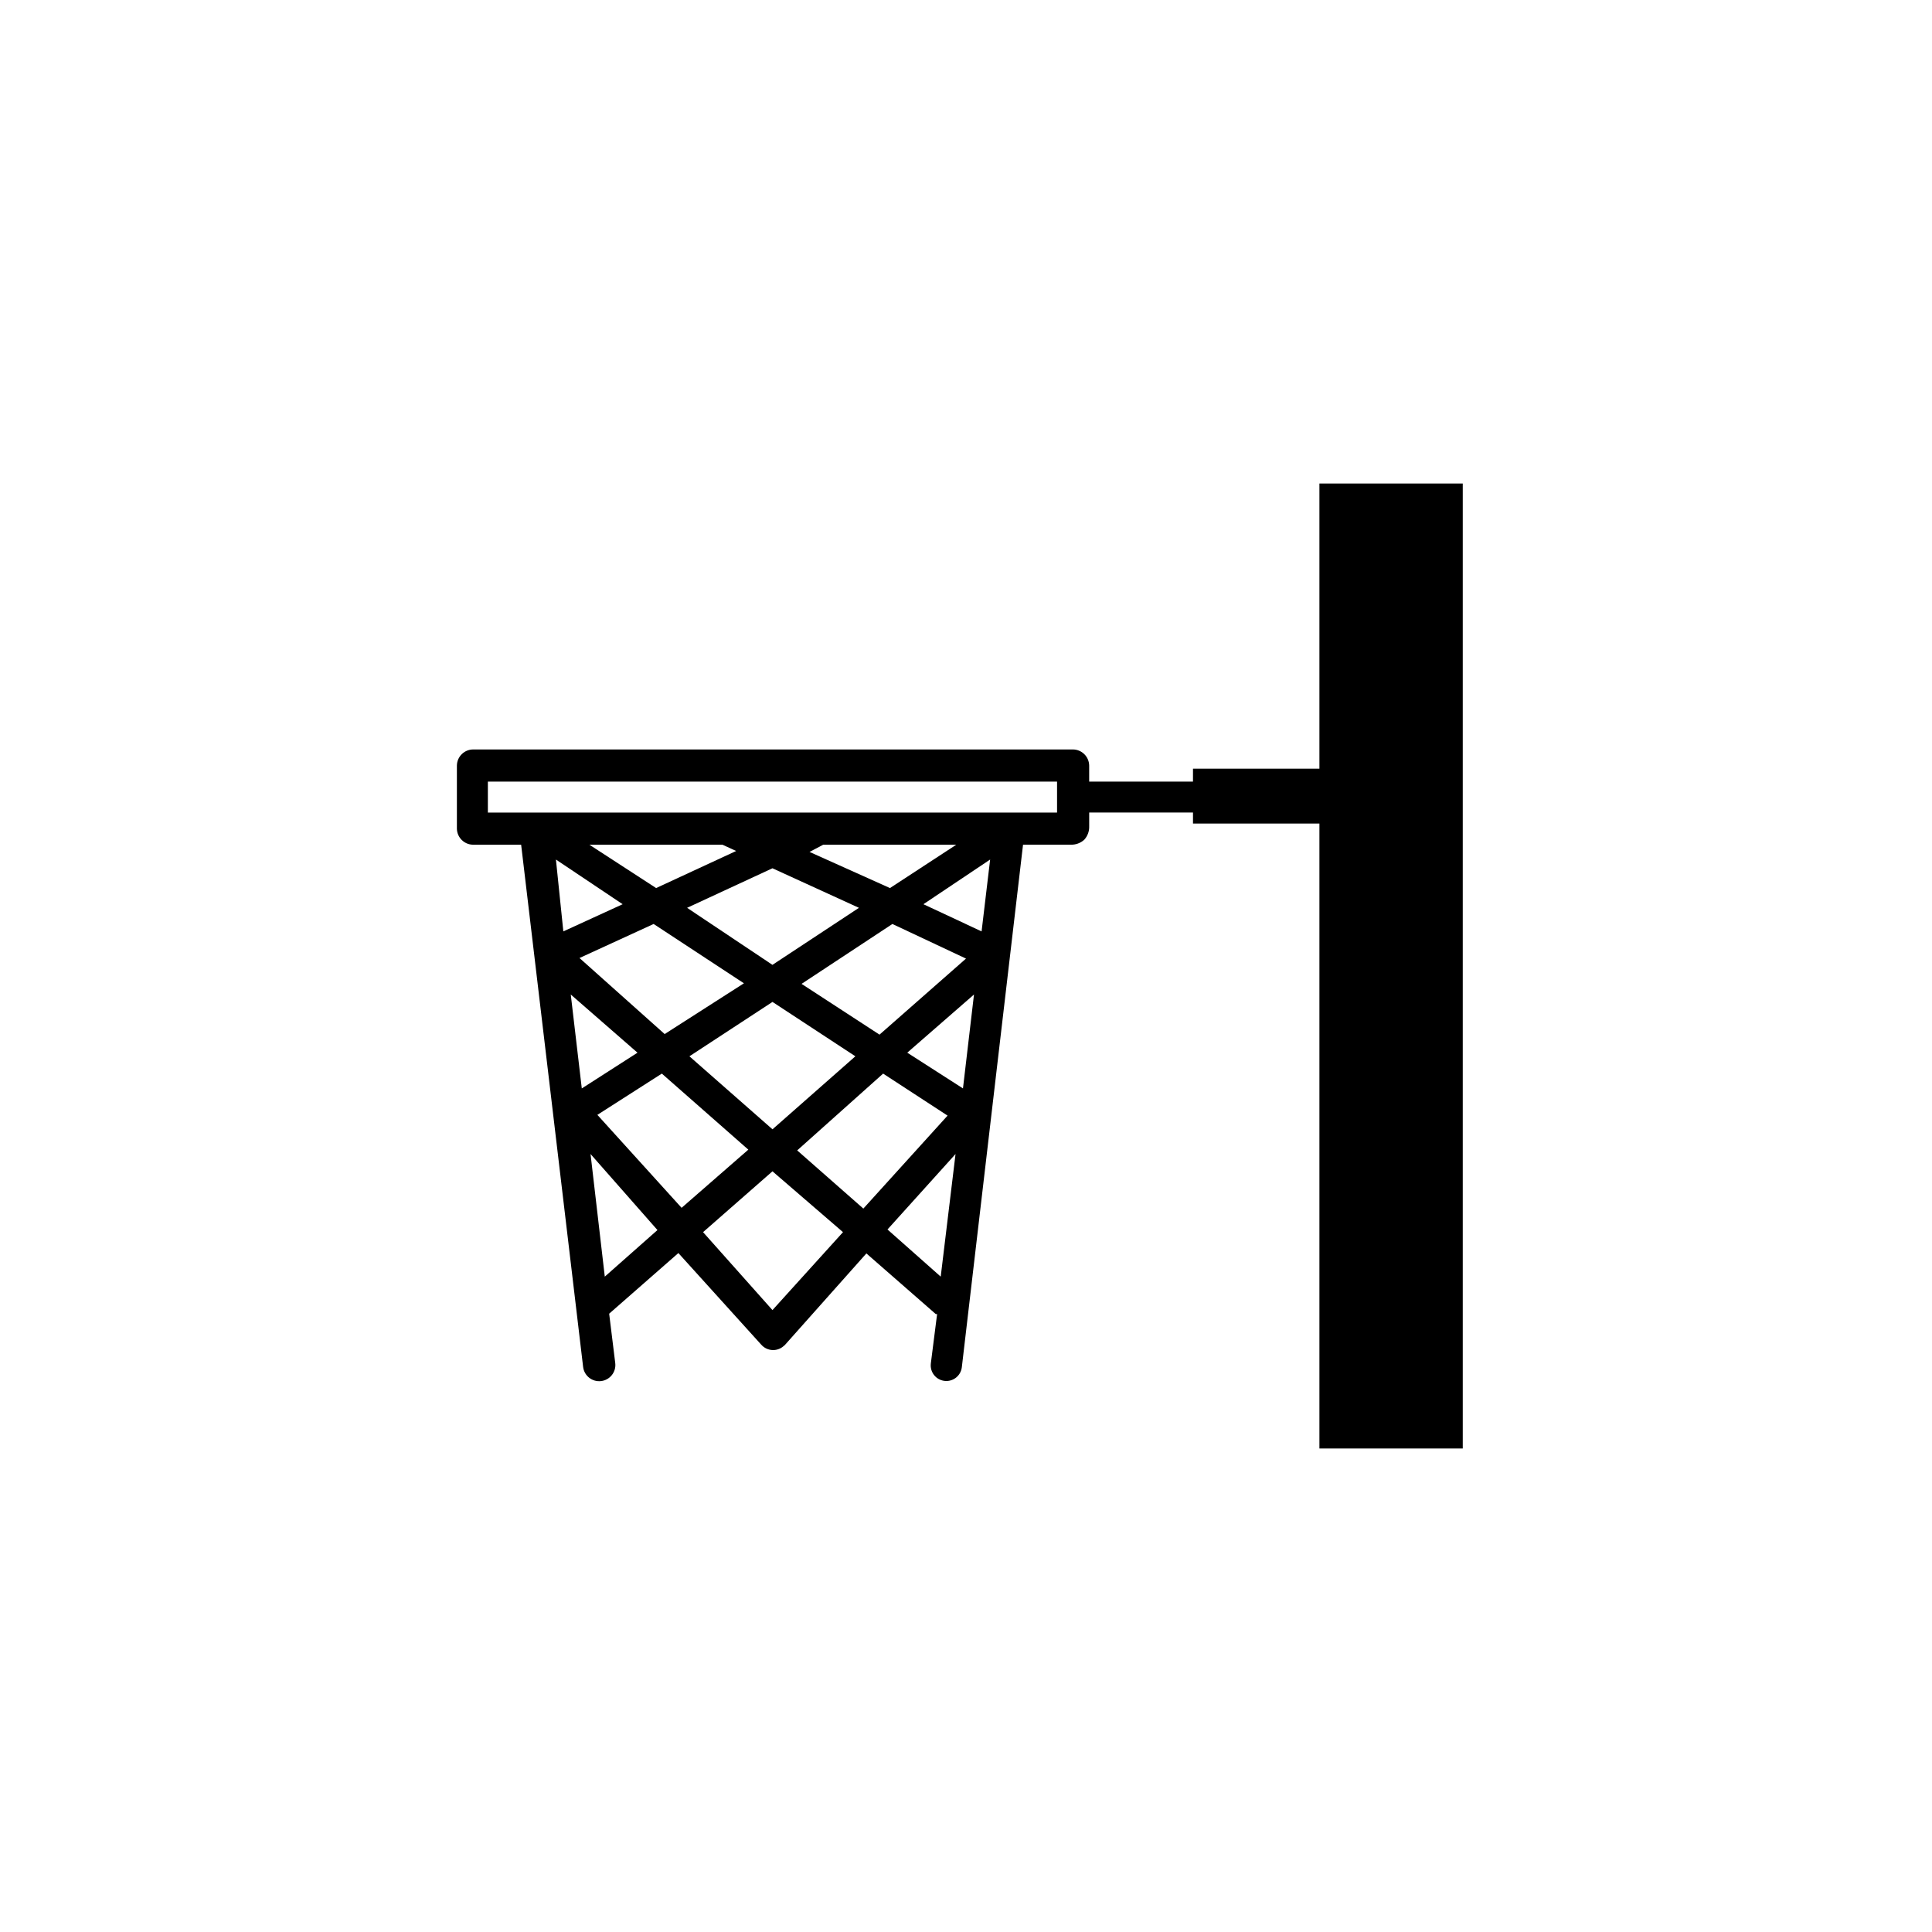 <?xml version="1.0" encoding="UTF-8"?>
<!-- Uploaded to: SVG Repo, www.svgrepo.com, Generator: SVG Repo Mixer Tools -->
<svg fill="#000000" width="800px" height="800px" version="1.1" viewBox="144 144 512 512" xmlns="http://www.w3.org/2000/svg">
 <path d="m460.15 351.13h-27.508v-4.231c-0.027-2.356-1.93-4.258-4.281-4.285h-159c-2.352 0.027-4.254 1.93-4.281 4.285v16.727c0.055 2.332 1.949 4.203 4.281 4.231h12.746l16.426 138.39c0.277 2.352 2.41 4.035 4.762 3.754 2.352-0.277 4.031-2.41 3.754-4.758l-1.613-13.098 18.34-16.07 21.965 24.285v-0.008c1.516 1.738 4.156 1.918 5.894 0.406l0.352-0.301 21.613-24.285 18.391 16.07h0.352l-1.664 13.098h0.004c-0.281 2.269 1.332 4.332 3.602 4.609 2.266 0.281 4.332-1.332 4.609-3.602l16.223-138.5h12.594c1.336 0.062 2.641-0.41 3.629-1.309 0.887-0.977 1.359-2.262 1.309-3.578v-3.629h27.508v2.922h33.504v165.61h37.988v-255.73h-37.988v75.57h-33.504zm-186.86 0h150.84v8.211h-150.84zm26.902 16.727h35.266l3.629 1.664-21.207 9.824zm61.969 0h35.266l-17.578 11.488-21.312-9.574zm-70.836 3.93 17.684 11.84-15.719 7.203zm115.07 0-2.266 19.043-15.418-7.203zm-57.688 2.316 22.922 10.48-22.922 15.113-22.621-15.113zm-31.488 14.762 23.93 15.719-21.008 13.453-22.57-20.152zm63.277 0 19.504 9.172-22.922 20.152-20.656-13.453zm-85.238 18.691 17.684 15.418-14.762 9.473zm106.86 0-2.922 24.887-14.762-9.473zm-53.402 1.965 21.965 14.41-21.965 19.348-22.016-19.348zm-29.324 18.996 22.922 20.152-17.684 15.418-22.32-24.637zm58.645 0 17.078 11.133-22.32 24.637-17.531-15.418zm-77.539 21.309 17.734 20.152-13.957 12.344zm96.73 0-3.93 32.496-14.105-12.496zm-48.516 4.586 18.691 16.121-18.691 20.656-18.391-20.656z" fill-rule="evenodd"/>
</svg>